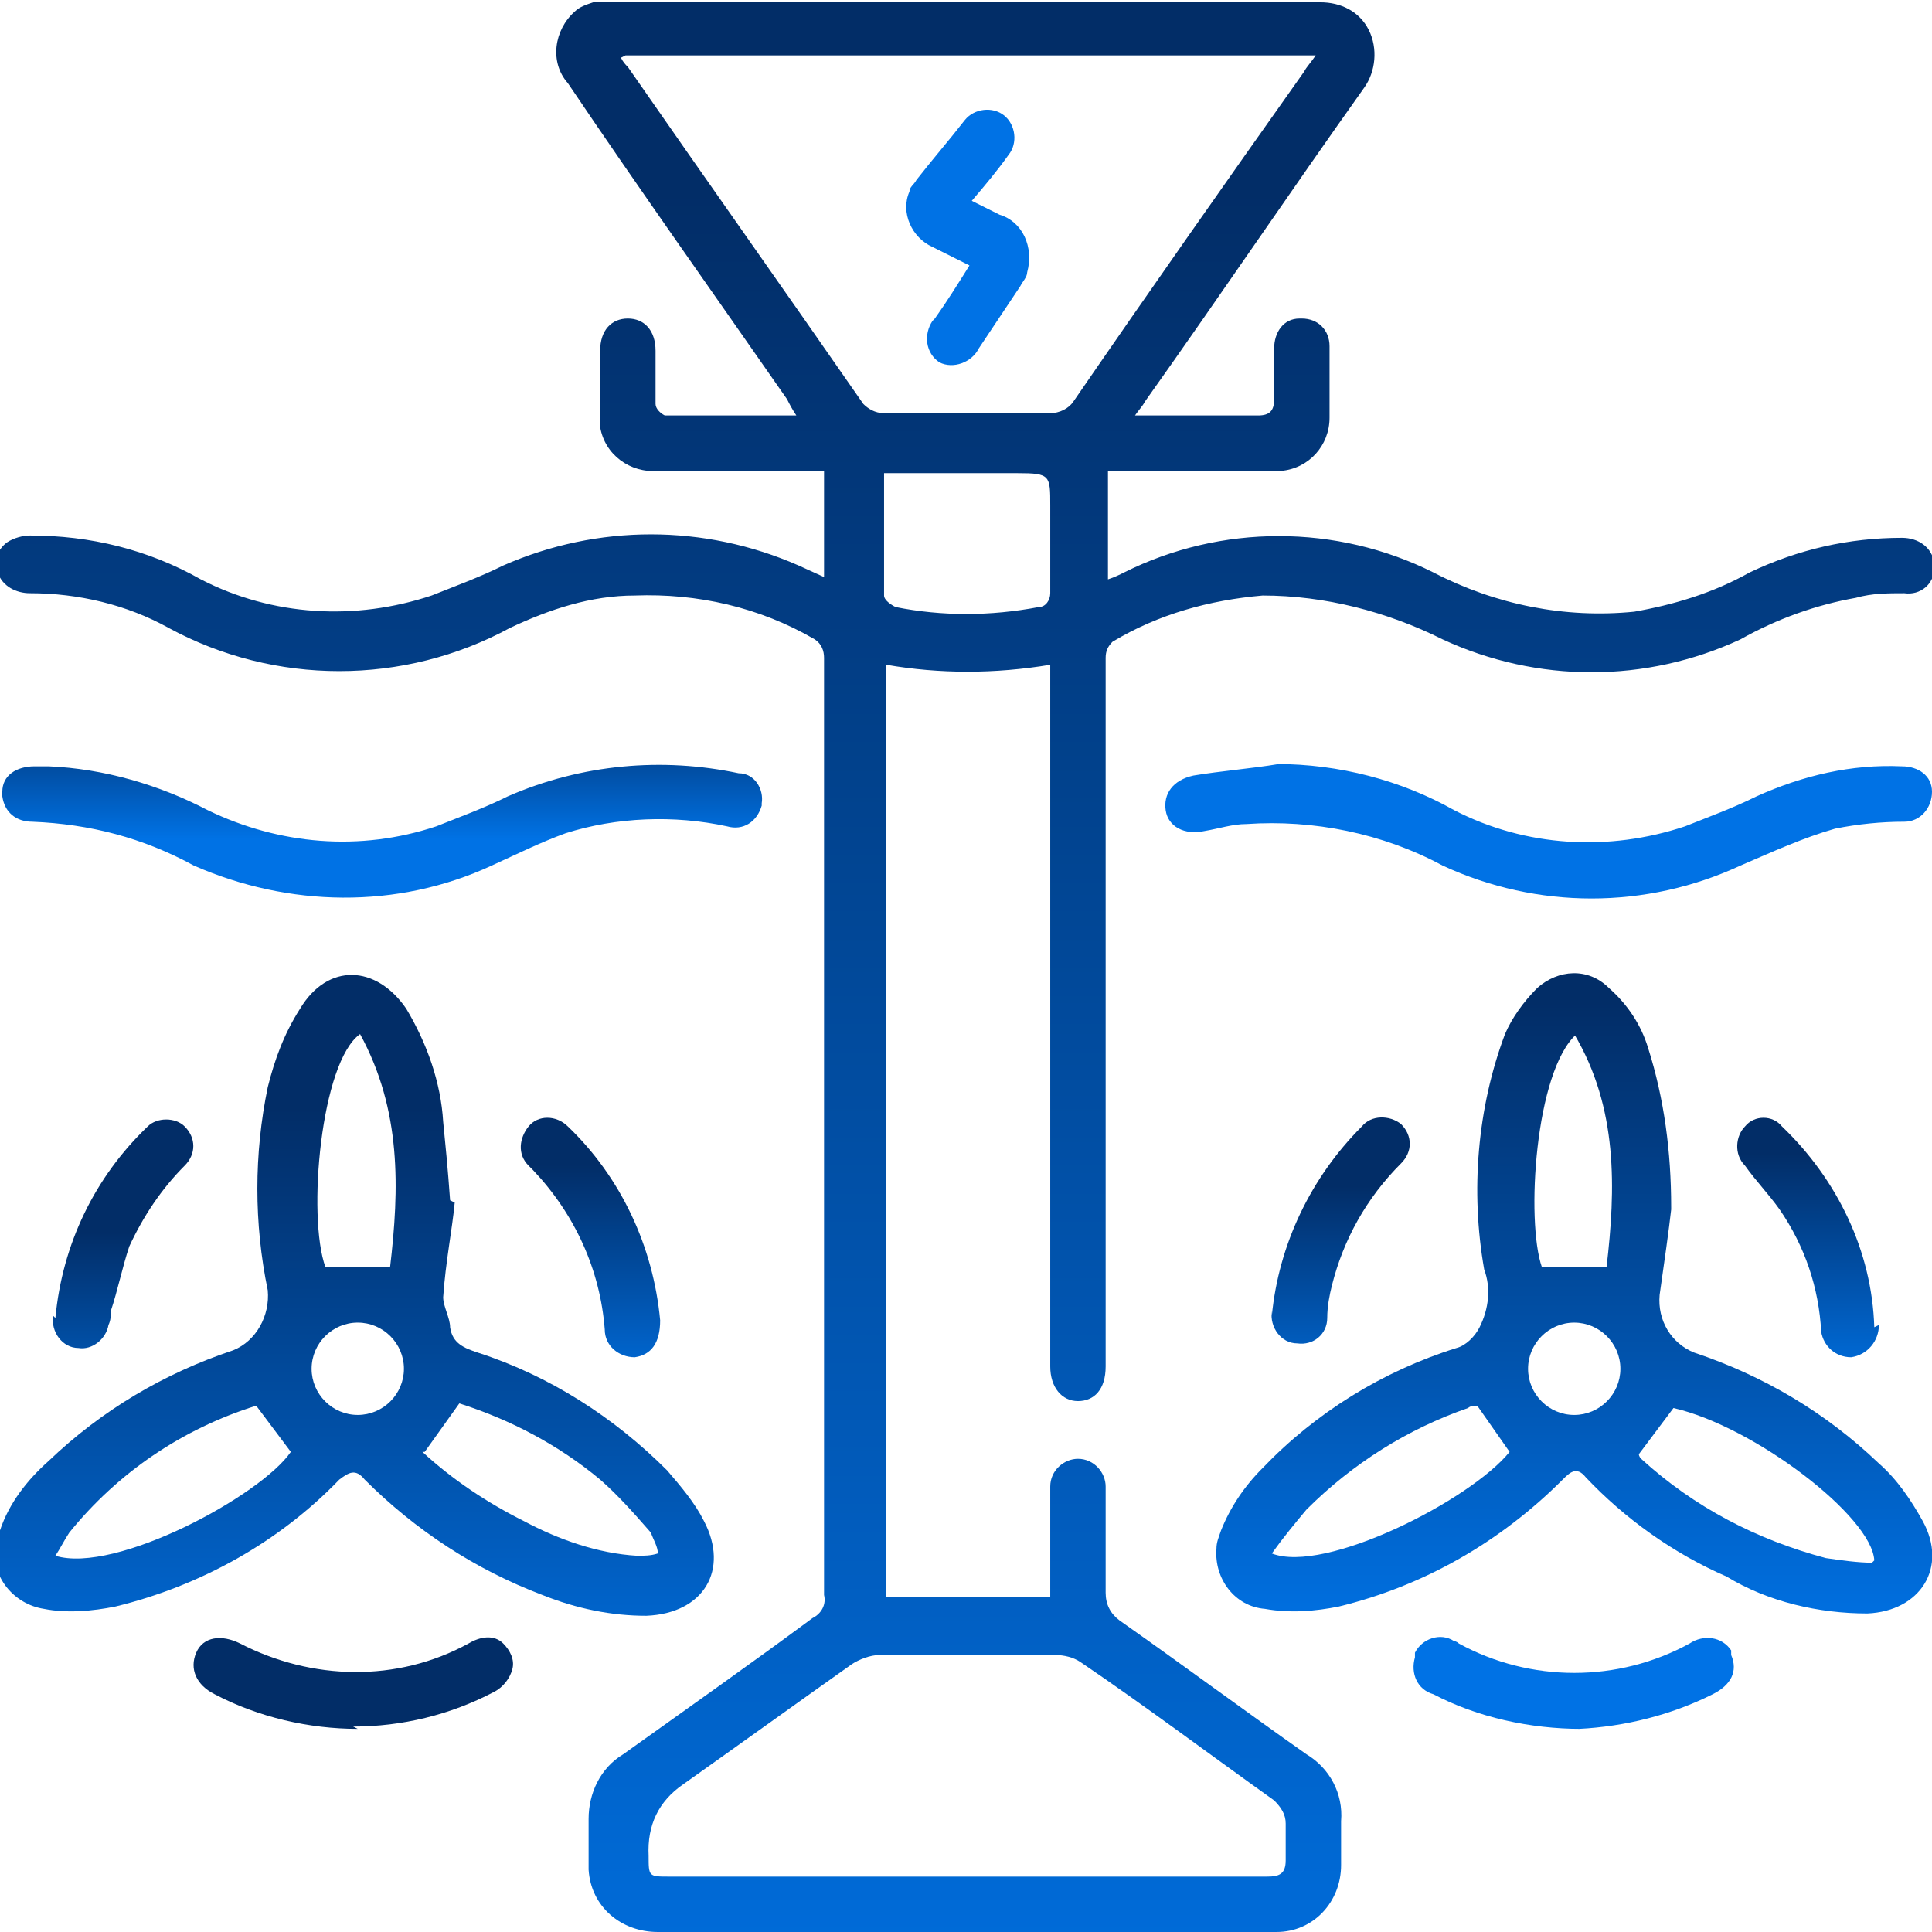 <svg viewBox="0 0 83.7 83.7" xmlns="http://www.w3.org/2000/svg" xmlns:xlink="http://www.w3.org/1999/xlink"><clipPath id="a"><path d="m0 0h83.7v83.7h-83.7z"/></clipPath><linearGradient id="b"><stop offset="0" stop-color="#022d67"/><stop offset="1" stop-color="#0072e5"/></linearGradient><linearGradient id="c" gradientTransform="matrix(83.7 0 0 -83.7 17124.5 24323.5)" gradientUnits="userSpaceOnUse" x1="-204" x2="-204" xlink:href="#b" y1="290.5" y2="289.5"/><linearGradient id="d" gradientTransform="matrix(31 0 0 -27.6 6261.1 7923.4)" gradientUnits="userSpaceOnUse" x1="-199.8" x2="-199.8" xlink:href="#b" y1="285.5" y2="284.5"/><linearGradient id="e" gradientTransform="matrix(31 0 0 -27.6 6209.9 7927.9)" gradientUnits="userSpaceOnUse" x1="-199.8" x2="-199.8" xlink:href="#b" y1="285.5" y2="284.5"/><linearGradient id="f" gradientTransform="matrix(33.3 0 0 -5.9 6732.9 1546.1)" gradientUnits="userSpaceOnUse" x1="-200.3" x2="-200.3" xlink:href="#b" y1="257.7" y2="256.7"/><linearGradient id="g" gradientTransform="matrix(33 0 0 -5.8 6623.5 1522.9)" gradientUnits="userSpaceOnUse" x1="-200.2" x2="-200.2" xlink:href="#b" y1="257.3" y2="256.3"/><linearGradient id="h" gradientTransform="matrix(14 0 0 -4 2751.1 1025.8)" gradientUnits="userSpaceOnUse" x1="-191.7" x2="-191.7" xlink:href="#b" y1="240.8" y2="239.8"/><linearGradient id="i" gradientTransform="matrix(13.9 0 0 -3.9 2684.4 1014.9)" gradientUnits="userSpaceOnUse" x1="-191.6" x2="-191.6" xlink:href="#b" y1="240.3" y2="239.3"/><linearGradient id="j" gradientTransform="matrix(6.1 0 0 -10.4 1071.8 2890.7)" gradientUnits="userSpaceOnUse" x1="-172.4" x2="-172.4" xlink:href="#b" y1="273.1" y2="272.1"/><linearGradient id="k" gradientTransform="matrix(6.1 0 0 -10.4 1126.9 2890.2)" gradientUnits="userSpaceOnUse" x1="-172.5" x2="-172.5" xlink:href="#b" y1="273.1" y2="272.1"/><linearGradient id="l" gradientTransform="matrix(6.1 0 0 -10 1104.6 2774.4)" gradientUnits="userSpaceOnUse" x1="-172.4" x2="-172.4" xlink:href="#b" y1="272.3" y2="271.3"/><linearGradient id="m" gradientTransform="matrix(6.1 0 0 -10 1049.1 2776.4)" gradientUnits="userSpaceOnUse" x1="-172.3" x2="-172.3" xlink:href="#b" y1="272.3" y2="271.3"/><linearGradient id="n" gradientTransform="matrix(5.3 0 0 -11.1 936.1 3038.5)" gradientUnits="userSpaceOnUse" x1="-167.7" x2="-167.7" xlink:href="#b" y1="274.3" y2="273.3"/><g clip-path="url(#a)"><path d="m49.1 18h3.6 1.8c.5 0 .7-.2.7-.7 0-.7 0-1.4 0-2.2 0-.7.4-1.3 1.1-1.3h.1c.7 0 1.2.5 1.2 1.2v.1 3c0 1.2-.9 2.2-2.1 2.3-.1 0-.2 0-.3 0-2.2 0-4.4 0-6.5 0h-.7v4.7c.3-.1.5-.2.7-.3 4.2-2.1 9.2-2.1 13.4 0 2.7 1.4 5.7 2 8.7 1.7 1.7-.3 3.4-.8 5-1.7 2.1-1 4.3-1.5 6.6-1.5.7 0 1.3.4 1.4 1.1v.2c0 .7-.6 1.2-1.3 1.1-.7 0-1.4 0-2.1.2-1.7.3-3.4.9-5 1.8-4.1 1.9-8.8 1.9-12.9 0-2.4-1.2-5.1-1.9-7.8-1.9-2.3.2-4.5.8-6.5 2-.2.2-.3.4-.3.7v6.9 23.8c0 1-.5 1.5-1.2 1.5s-1.2-.6-1.2-1.5v-30.4c-2.4.4-4.8.4-7.1 0v40.4h7.1v-2.5c0-.8 0-1.5 0-2.3 0-.7.6-1.2 1.2-1.2.7 0 1.2.6 1.2 1.2v4.6c0 .5.2.9.6 1.2 2.7 1.9 5.4 3.9 8.1 5.8 1 .6 1.6 1.7 1.5 2.9v1.9c0 1.6-1.2 2.9-2.8 2.9 0 0-.1 0-.2 0-8.9 0-17.7 0-26.6 0-1.6 0-2.9-1.1-3-2.7 0 0 0-.1 0-.2 0-.7 0-1.3 0-2 0-1.1.5-2.2 1.5-2.8 2.8-2 5.5-3.9 8.2-5.9.4-.2.6-.6.5-1 0-13.5 0-27.1 0-40.6 0-.3-.1-.6-.4-.8-2.4-1.4-5.1-2-7.8-1.9-1.9 0-3.7.6-5.4 1.4-4.6 2.5-10.2 2.5-14.8 0-1.8-1-3.9-1.5-6-1.5-.6 0-1.2-.3-1.4-.9-.2-.5 0-1 .4-1.3.3-.2.7-.3 1-.3 2.6 0 5.1.6 7.4 1.9 3.1 1.6 6.7 1.8 10 .7 1-.4 2.1-.8 3.1-1.3 4.1-1.8 8.7-1.8 12.8 0l1.1.5v-4.6c-.2 0-.4 0-.7 0h-6.5c-1.2.1-2.3-.7-2.5-1.9 0-.2 0-.3 0-.5 0-.9 0-1.9 0-2.8s.5-1.4 1.2-1.4 1.2.5 1.2 1.4v2.3c0 .2.2.4.4.5h5.7c-.2-.3-.3-.5-.4-.7-3.2-4.6-6.4-9.1-9.5-13.7-.8-.9-.6-2.3.3-3.1.2-.2.5-.3.8-.4h.8 30.7c.9 0 1.7.4 2.1 1.2s.3 1.8-.2 2.5c-3.2 4.5-6.3 9.1-9.5 13.6-.1.2-.3.4-.5.7m-22.2-15.6c.1.2.2.3.3.4 3.4 4.9 6.8 9.7 10.2 14.6.2.2.5.4.9.4h7.2c.4 0 .8-.2 1-.5 3.3-4.8 6.6-9.5 10-14.3.1-.2.3-.4.5-.7h-29.9zm15 78.8h1.6 11.4c.5 0 .8-.1.8-.7 0-.5 0-1 0-1.6 0-.4-.2-.7-.5-1-2.8-2-5.6-4.1-8.4-6-.3-.2-.7-.3-1.1-.3-2.5 0-5.1 0-7.6 0-.4 0-.9.2-1.2.4-2.4 1.7-4.9 3.5-7.3 5.2q-1.6 1.1-1.5 3.1c0 .9 0 .9.9.9zm-3.6-60.9v5.4c0 .2.3.4.5.5 2 .4 4.1.4 6.2 0 .3 0 .5-.3.5-.6 0-1.3 0-2.5 0-3.8s0-1.4-1.4-1.4h-5.8" fill="url(#c)"/><path d="m72.4 52.4c-.1.9-.3 2.3-.5 3.7-.1 1.1.5 2.1 1.5 2.5 3 1 5.7 2.6 8 4.8.8.7 1.4 1.6 1.9 2.5 1.1 2-.1 3.9-2.4 4-2.1 0-4.3-.5-6.1-1.6-2.3-1-4.4-2.5-6.1-4.3-.4-.5-.7-.2-1 .1-2.7 2.7-6 4.6-9.7 5.5-1 .2-2.1.3-3.2.1-1.3-.1-2.2-1.3-2.1-2.6 0-.3.1-.5.2-.8.4-1 1-1.9 1.8-2.7 2.3-2.4 5.2-4.2 8.4-5.2.4-.1.8-.5 1-.9.4-.8.5-1.7.2-2.5-.6-3.4-.3-7 .9-10.2.3-.7.8-1.4 1.4-2 .9-.8 2.2-.9 3.1 0 .8.7 1.4 1.6 1.7 2.6.7 2.2 1 4.5 1 6.9m-17.3 15c2.3.9 8.6-2.3 10.3-4.4l-1.4-2c-.1 0-.3 0-.4.1-2.6.9-5 2.4-7 4.4-.5.6-1 1.2-1.5 1.9m26.1.3c-.1-1.9-5.2-5.8-8.7-6.6l-1.5 2s0 .1.1.2c2.3 2.1 5 3.5 8 4.3.7.1 1.4.2 2 .2m-12.8-22.9c-1.8 1.6-2.2 8.1-1.5 10.1h2.8c.4-3.4.5-6.9-1.4-10.1m-2 14.5c0 1.1.9 2 2 2s2-.9 2-2-.9-2-2-2-2 .9-2 2" fill="url(#d)"/><path d="m19.7 52.1c-.1 1.1-.4 2.6-.5 4.1 0 .4.3.9.3 1.3.1.7.6.9 1.2 1.1 3.1 1 5.9 2.8 8.2 5.1.6.7 1.2 1.4 1.6 2.2 1.1 2.1 0 4-2.5 4.1-1.5 0-3-.3-4.5-.9-2.9-1.1-5.5-2.8-7.7-5-.4-.5-.7-.3-1.1 0-2.6 2.7-6 4.6-9.7 5.5-1 .2-2.1.3-3.1.1-1.3-.2-2.3-1.4-2.1-2.7 0-.2 0-.5.2-.7.4-1.2 1.2-2.2 2.1-3 2.3-2.2 5-3.8 8-4.8 1-.4 1.6-1.5 1.5-2.6-.6-2.9-.6-5.9 0-8.8.3-1.2.7-2.3 1.4-3.4 1.2-2 3.3-1.9 4.6 0 .9 1.5 1.5 3.2 1.6 4.9.1 1 .2 2 .3 3.4m-17.1 15.4c2.6.8 8.9-2.6 10.2-4.5l-1.5-2c-3.2 1-6 2.9-8.1 5.5-.2.3-.4.7-.6 1m15.9-4.5c1.3 1.2 2.8 2.2 4.4 3 1.5.8 3.2 1.4 4.9 1.5.3 0 .6 0 .9-.1 0-.3-.2-.6-.3-.9-.7-.8-1.4-1.6-2.2-2.3-1.8-1.5-3.9-2.6-6.1-3.3l-1.5 2.1m-2.8-18.1c-1.7 1.2-2.3 7.9-1.5 10.1h2.8c.4-3.4.5-6.8-1.3-10.1m1.9 14.5c0-1.1-.9-2-2-2s-2 .9-2 2 .9 2 2 2 2-.9 2-2" fill="url(#e)"/><path d="m55.3 33.1c2.7 0 5.4.7 7.7 2 3.1 1.6 6.7 1.8 10 .7 1-.4 2.1-.8 3.1-1.3 2-.9 4.1-1.4 6.3-1.3.7 0 1.3.4 1.3 1.1 0 .7-.5 1.3-1.2 1.3-1 0-2 .1-3 .3-1.4.4-2.7 1-4.1 1.6-4.1 1.9-8.8 1.9-12.9 0-2.6-1.4-5.6-2-8.5-1.8-.6 0-1.2.2-1.8.3-.9.2-1.6-.2-1.7-.9s.3-1.3 1.2-1.5c1.2-.2 2.5-.3 3.7-.5" fill="url(#f)"/><path d="m2.1 33.2c2.4.1 4.8.8 6.9 1.9 3.1 1.5 6.6 1.8 9.9.7 1-.4 2.1-.8 3.1-1.3 3.2-1.4 6.7-1.7 10-1 .7 0 1.1.7 1 1.3v.1c-.2.7-.8 1.1-1.5.9-2.3-.5-4.8-.4-7 .3-1.1.4-2.1.9-3.2 1.4-4.1 1.9-8.8 1.8-12.9 0-2.2-1.2-4.5-1.8-7-1.9-.7 0-1.2-.4-1.3-1.1v-.2c0-.7.6-1.1 1.4-1.1h.7" fill="url(#g)"/><path d="m68.5 74.9c-2.2 0-4.5-.5-6.4-1.5-.7-.2-1-.9-.8-1.6 0 0 0-.1 0-.2.3-.6 1.1-.9 1.7-.5 0 0 .1 0 .2.1 3.1 1.7 6.9 1.7 10 0 .6-.4 1.4-.3 1.8.3v.2c.3.7 0 1.3-.8 1.7-1.8.9-3.8 1.4-5.8 1.5" fill="url(#h)"/><path d="m15.5 74.9c-2.1 0-4.3-.5-6.2-1.5-.8-.4-1.1-1.1-.8-1.8s1.1-.8 1.9-.4c3.1 1.6 6.8 1.7 9.9 0 .5-.3 1.1-.4 1.5 0 .3.3.5.7.4 1.1s-.4.8-.8 1c-1.9 1-4 1.5-6.1 1.5" fill="url(#i)"/><path d="m28.6 57.2c0 1-.4 1.5-1.1 1.6-.7 0-1.3-.5-1.3-1.2-.2-2.6-1.3-5-3.1-6.9 0 0-.1-.1-.2-.2-.5-.5-.4-1.2 0-1.7s1.2-.5 1.7 0c2.3 2.2 3.7 5.2 4 8.4" fill="url(#j)"/><path d="m81.4 57.4c0 .7-.5 1.3-1.2 1.4-.7 0-1.2-.5-1.3-1.1-.1-1.9-.7-3.7-1.8-5.3-.5-.7-1-1.2-1.5-1.9-.5-.5-.4-1.3 0-1.7.4-.5 1.2-.5 1.6 0 2.4 2.3 3.9 5.4 4 8.7" fill="url(#k)"/><path d="m55.1 57c.3-3.1 1.7-6 3.9-8.2.4-.5 1.2-.5 1.7-.1.5.5.5 1.2 0 1.7-1.5 1.5-2.5 3.3-3 5.3-.1.4-.2.9-.2 1.4 0 .7-.6 1.2-1.3 1.1-.7 0-1.2-.7-1.1-1.4" fill="url(#l)"/><path d="m2.4 57.1c.3-3.2 1.7-6.1 4-8.3.4-.4 1.2-.4 1.6 0 .5.5.5 1.2 0 1.7-1 1-1.8 2.2-2.4 3.5-.3.9-.5 1.9-.8 2.8 0 .2 0 .4-.1.6-.1.6-.7 1.1-1.3 1-.7 0-1.2-.7-1.1-1.4" fill="url(#m)"/><path d="m41.8 11.4c-.6-.3-1-.5-1.4-.7-.9-.4-1.4-1.5-1-2.4 0-.2.2-.3.3-.5.7-.9 1.4-1.7 2.1-2.6.4-.5 1.2-.6 1.7-.2.5.4.6 1.2.2 1.7-.5.7-1 1.3-1.6 2l1.2.6c1 .3 1.5 1.4 1.2 2.5 0 .2-.2.4-.3.6-.6.9-1.2 1.8-1.8 2.7-.3.6-1.1.9-1.7.6-.6-.4-.7-1.2-.3-1.8 0 0 0 0 .1-.1.5-.7 1-1.5 1.5-2.3" fill="url(#n)"/></g></svg>